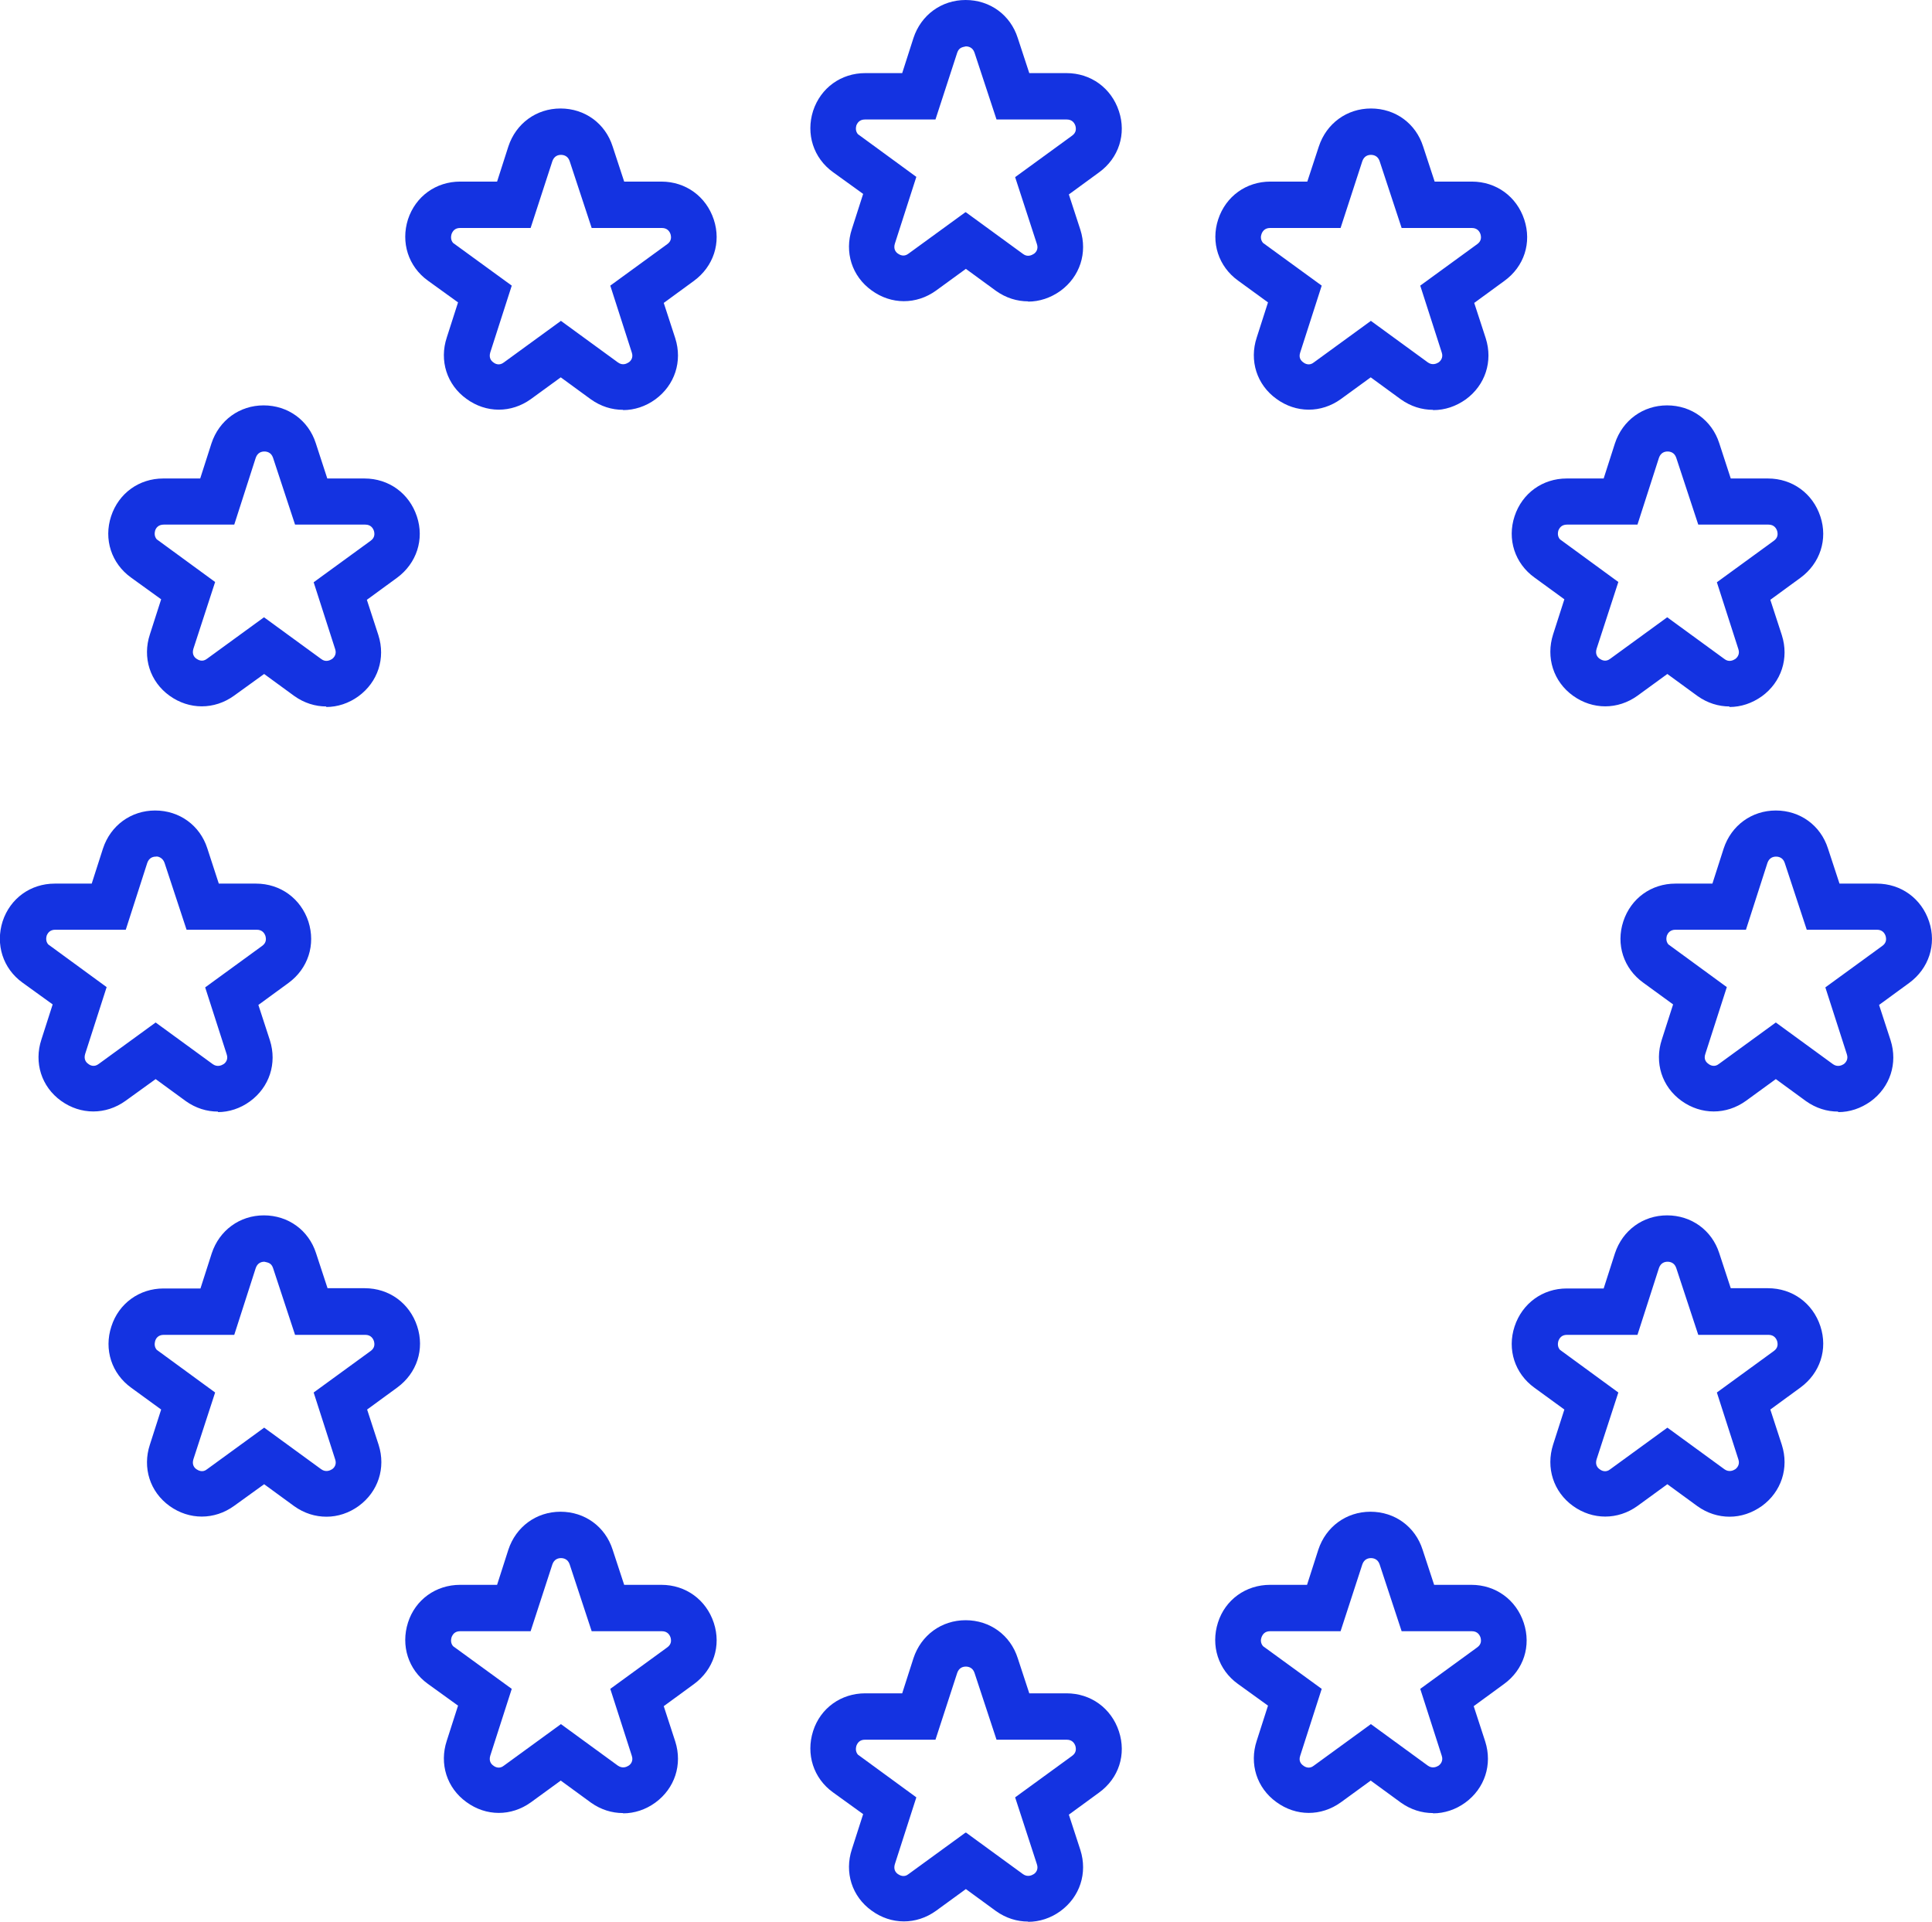 <?xml version="1.0" encoding="UTF-8"?><svg id="Layer_2" xmlns="http://www.w3.org/2000/svg" viewBox="0 0 73.73 73.34"><defs><style>.cls-1{fill:#1433e1;}</style></defs><g id="Layer_2-2"><path class="cls-1" d="M39.24,73.33c-.43,0-.85-.13-1.23-.4l-1.15-.84-1.14.83c-.75.54-1.71.54-2.46-.01-.75-.54-1.04-1.46-.75-2.34l.43-1.34-1.15-.83c-.75-.54-1.04-1.46-.76-2.34s1.07-1.44,1.99-1.44h1.41l.43-1.34c.29-.88,1.07-1.45,1.99-1.45h0c.93,0,1.71.57,1.99,1.45l.44,1.34h1.42c.93,0,1.71.57,2,1.45s0,1.79-.76,2.34l-1.15.84.44,1.35c.28.88-.02,1.79-.76,2.33-.37.27-.8.41-1.24.41h0ZM36.86,69.93l2.18,1.59c.17.12.33.05.41,0,.08-.05.19-.18.12-.38l-.83-2.55,2.17-1.58c.17-.12.16-.27.13-.38-.03-.09-.11-.24-.33-.24h-2.68l-.84-2.55c-.07-.21-.24-.24-.33-.24h0c-.11,0-.26.04-.33.24l-.83,2.55h-2.69c-.21,0-.29.13-.33.24-.02.08-.04.21.06.33l2.23,1.63-.82,2.55c-.06.2.03.32.12.38.06.04.23.14.4,0l2.17-1.58h.02Z"/><path class="cls-1" d="M54.69,69.19c-.43,0-.85-.13-1.23-.4l-1.15-.84-1.14.83c-.75.54-1.71.54-2.46-.01-.75-.54-1.04-1.46-.75-2.34l.43-1.34-1.15-.83c-.75-.54-1.04-1.46-.76-2.34s1.07-1.44,1.99-1.44h1.41l.43-1.34c.29-.88,1.07-1.45,1.99-1.45h0c.93,0,1.71.57,1.99,1.45l.44,1.34h1.42c.93,0,1.71.57,2,1.45s0,1.79-.76,2.34l-1.15.84.44,1.35c.28.88-.02,1.79-.76,2.33-.37.27-.8.41-1.23.41h0ZM52.31,65.79l2.18,1.59c.17.12.33.05.41,0,.07-.05.19-.18.12-.38l-.82-2.55,2.17-1.58c.17-.12.16-.27.13-.38-.03-.09-.11-.24-.33-.24h-2.68l-.84-2.55c-.07-.21-.24-.24-.33-.24h0c-.11,0-.26.04-.33.24l-.83,2.55h-2.69c-.21,0-.29.13-.33.24-.03.08-.04.21.06.33l2.24,1.63-.82,2.55c-.07.2.03.32.12.38.06.05.23.14.4,0l2.17-1.58h0Z"/><path class="cls-1" d="M66.01,57.88c-.43,0-.85-.13-1.23-.4l-1.15-.84-1.14.83c-.75.54-1.71.54-2.46,0s-1.04-1.46-.76-2.34l.43-1.34-1.14-.83c-.75-.54-1.05-1.46-.76-2.34s1.07-1.45,1.99-1.45h1.41l.43-1.34c.29-.88,1.07-1.45,1.99-1.45h0c.93,0,1.71.57,1.99,1.44l.44,1.34h1.42c.93,0,1.71.57,2,1.45s-.01,1.79-.76,2.34l-1.15.84.44,1.35c.28.88-.02,1.79-.76,2.33-.38.27-.8.41-1.24.41h0ZM63.63,54.48l2.18,1.59c.17.12.33.05.41,0,.07-.05.19-.18.12-.38l-.82-2.55,2.17-1.58c.17-.12.16-.27.13-.38-.03-.09-.11-.24-.33-.24h-2.68l-.84-2.55c-.07-.21-.24-.24-.33-.24h0c-.11,0-.26.04-.33.24l-.82,2.55h-2.69c-.21,0-.29.13-.33.24-.02.08-.04.21.06.33l2.23,1.63-.83,2.55c-.06.2.03.32.12.38.06.05.23.14.4,0l2.17-1.58h.01Z"/><path class="cls-1" d="M70.15,42.42c-.43,0-.85-.13-1.23-.4l-1.15-.84-1.14.83c-.75.54-1.71.54-2.46,0-.75-.54-1.04-1.46-.75-2.34l.43-1.34-1.14-.83c-.75-.54-1.05-1.46-.76-2.34s1.07-1.44,1.99-1.44h1.41l.43-1.34c.29-.88,1.07-1.45,1.99-1.45h0c.93,0,1.71.57,1.99,1.45l.44,1.34h1.42c.93,0,1.71.57,2,1.45.29.87-.01,1.79-.76,2.34l-1.15.84.44,1.35c.28.88-.02,1.79-.76,2.33-.38.27-.8.41-1.24.41h0ZM67.77,39.02l2.18,1.59c.17.12.33.05.41,0,.07-.05.19-.18.12-.38l-.82-2.55,2.17-1.58c.17-.12.16-.27.13-.38-.03-.09-.11-.24-.33-.24h-2.68l-.84-2.55c-.07-.21-.24-.24-.33-.24h0c-.11,0-.26.04-.33.24l-.82,2.55h-2.69c-.22,0-.3.15-.33.23-.02.08-.04.21.06.33l2.23,1.63-.82,2.55c-.07.2.03.32.12.38.06.05.23.14.4,0,0,0,2.17-1.58,2.17-1.58Z"/><path class="cls-1" d="M66.01,26.96c-.43,0-.85-.13-1.23-.4l-1.15-.84-1.14.83c-.75.54-1.71.54-2.46,0s-1.04-1.46-.76-2.34l.43-1.34-1.14-.83c-.75-.54-1.05-1.46-.76-2.34.29-.88,1.07-1.44,1.99-1.44h1.41l.43-1.34c.29-.88,1.07-1.45,1.99-1.45h0c.93,0,1.71.57,1.99,1.44l.44,1.35h1.42c.93,0,1.71.57,2,1.45.29.87-.01,1.79-.76,2.34l-1.15.84.44,1.35c.28.88-.02,1.79-.76,2.33-.38.27-.8.41-1.24.41v-.02ZM63.63,23.56l2.18,1.59c.17.13.33.05.41,0,.07-.05.19-.18.12-.38l-.82-2.55,2.17-1.58c.17-.12.16-.27.13-.38-.03-.09-.11-.24-.33-.24h-2.68l-.84-2.55c-.07-.21-.24-.24-.33-.24h0c-.11,0-.26.04-.33.24l-.82,2.55h-2.69c-.21,0-.29.13-.33.23-.02.08-.04.21.06.33l2.23,1.63-.83,2.55c-.06.2.03.32.12.38.06.04.22.14.4,0l2.17-1.58h.01Z"/><path class="cls-1" d="M54.69,15.64c-.43,0-.85-.13-1.23-.4l-1.15-.84-1.14.83c-.75.54-1.71.54-2.46-.01-.75-.54-1.04-1.46-.75-2.34l.43-1.34-1.14-.83c-.75-.54-1.05-1.46-.76-2.34s1.07-1.44,1.99-1.44h1.41l.44-1.34c.29-.88,1.07-1.45,1.99-1.45h0c.93,0,1.71.57,1.99,1.45l.44,1.34h1.42c.93,0,1.71.57,2,1.45.29.88,0,1.79-.76,2.34l-1.15.84.44,1.35c.28.88-.02,1.79-.76,2.33-.38.27-.8.41-1.24.41h-.01ZM52.31,12.24l2.18,1.59c.17.12.33.05.41,0,.07-.05.19-.18.12-.38l-.82-2.55,2.17-1.58c.17-.12.16-.27.13-.38-.03-.09-.11-.24-.33-.24h-2.68l-.84-2.55c-.07-.21-.24-.24-.33-.24h0c-.11,0-.26.04-.33.24l-.83,2.55h-2.69c-.22,0-.3.15-.33.24-.03.08-.04.21.06.33l2.24,1.63-.82,2.55c-.07.2.03.32.12.38.06.05.23.14.4,0l2.17-1.58h0Z"/><path class="cls-1" d="M39.24,11.5c-.43,0-.85-.13-1.23-.4l-1.15-.84-1.14.83c-.75.54-1.71.54-2.46-.01-.75-.54-1.04-1.46-.75-2.34l.43-1.34-1.15-.83c-.75-.54-1.04-1.46-.76-2.34.29-.88,1.07-1.44,1.99-1.44h1.41l.43-1.34c.29-.88,1.07-1.45,1.99-1.45h0c.93,0,1.71.57,1.99,1.45l.44,1.34h1.42c.93,0,1.71.57,2,1.45.29.87,0,1.79-.76,2.34l-1.15.84.44,1.35c.28.88-.02,1.79-.76,2.33-.38.27-.8.41-1.24.41h0ZM36.86,8.1l2.18,1.59c.17.13.33.05.41,0,.08-.05.19-.18.12-.38l-.83-2.55,2.17-1.58c.17-.12.16-.27.13-.38-.03-.09-.11-.24-.33-.24h-2.68l-.84-2.55c-.07-.21-.24-.24-.33-.24-.13.03-.26.04-.33.24l-.83,2.55h-2.69c-.21,0-.29.13-.33.23-.02.08-.04.21.06.33l2.23,1.63-.82,2.55c-.06.2.03.32.12.38.06.04.22.14.4,0l2.17-1.58h.02Z"/><path class="cls-1" d="M23.78,15.64c-.43,0-.85-.13-1.23-.4l-1.15-.84-1.14.83c-.75.54-1.71.54-2.46-.01-.75-.54-1.04-1.46-.75-2.34l.43-1.34-1.15-.83c-.75-.54-1.04-1.46-.76-2.34.29-.88,1.07-1.44,1.99-1.44h1.41l.43-1.34c.29-.88,1.07-1.45,1.99-1.45h0c.93,0,1.71.57,1.99,1.45l.44,1.34h1.42c.93,0,1.71.57,2,1.45.29.88-.01,1.79-.76,2.34l-1.15.84.44,1.35c.28.88-.02,1.79-.76,2.33-.37.27-.8.41-1.23.41h0ZM21.4,12.24l2.18,1.59c.18.13.33.05.41,0s.19-.18.12-.38l-.82-2.55,2.17-1.58c.17-.12.16-.27.13-.38-.03-.09-.11-.24-.33-.24h-2.68l-.84-2.55c-.07-.21-.24-.24-.33-.24h0c-.11,0-.26.04-.33.24l-.83,2.55h-2.69c-.21,0-.29.13-.33.24-.02.08-.04.21.06.33l2.24,1.63-.82,2.55c-.06.2.03.32.12.38.06.05.22.14.4,0l2.17-1.58h0Z"/><path class="cls-1" d="M12.46,26.96c-.43,0-.85-.13-1.23-.4l-1.15-.84-1.15.83c-.75.54-1.71.54-2.46,0s-1.04-1.46-.75-2.34l.43-1.34-1.15-.83c-.75-.54-1.05-1.46-.76-2.34.29-.88,1.07-1.44,1.99-1.44h1.41l.43-1.34c.29-.88,1.07-1.45,1.99-1.45h0c.93,0,1.71.57,1.99,1.44l.44,1.35h1.42c.93,0,1.71.57,2,1.45.29.87-.01,1.79-.76,2.34l-1.15.84.44,1.35c.28.88-.02,1.79-.76,2.33-.37.27-.8.41-1.23.41v-.02ZM10.08,23.56l2.18,1.59c.17.13.33.05.41,0,.07-.05.19-.18.12-.38l-.82-2.55,2.17-1.58c.17-.12.16-.27.13-.38-.03-.09-.11-.24-.33-.24h-2.68l-.84-2.55c-.07-.21-.24-.24-.33-.24h0c-.11,0-.26.04-.33.24l-.82,2.55h-2.69c-.21,0-.3.13-.33.23-.02.08-.04.21.06.33l2.23,1.63-.83,2.55c-.06.2.03.32.12.38.06.04.22.14.4,0l2.17-1.58h0Z"/><path class="cls-1" d="M8.32,42.42c-.43,0-.85-.13-1.23-.4l-1.15-.84-1.15.83c-.75.54-1.71.54-2.46,0-.75-.54-1.04-1.46-.75-2.34l.43-1.34-1.15-.83c-.75-.54-1.04-1.46-.76-2.34.29-.88,1.07-1.44,1.99-1.44h1.41l.43-1.34c.29-.88,1.07-1.45,1.99-1.45h0c.93,0,1.71.57,1.99,1.44l.44,1.35h1.42c.93,0,1.71.57,2,1.45.28.88-.01,1.79-.76,2.34l-1.15.84.44,1.35c.28.88-.02,1.79-.76,2.33-.37.27-.8.41-1.23.41h.01ZM5.94,39.02l2.18,1.59c.17.12.33.05.41,0s.19-.18.12-.38l-.82-2.55,2.17-1.58c.17-.12.16-.27.13-.38-.03-.09-.11-.24-.33-.24h-2.68l-.84-2.55c-.07-.21-.27-.26-.33-.24-.11,0-.26.04-.33.24l-.82,2.55h-2.69c-.21,0-.29.13-.33.23-.02.08-.04.21.06.33l2.23,1.63-.82,2.55c-.06.2.03.32.12.38.06.05.22.14.4,0,0,0,2.17-1.58,2.17-1.58Z"/><path class="cls-1" d="M12.46,57.88c-.43,0-.85-.13-1.23-.4l-1.15-.84-1.15.83c-.75.54-1.71.54-2.46,0-.75-.54-1.04-1.46-.75-2.34l.43-1.34-1.14-.83c-.75-.54-1.05-1.46-.76-2.34.28-.88,1.07-1.45,1.99-1.45h1.41l.43-1.34c.29-.88,1.07-1.45,1.99-1.45h0c.93,0,1.71.57,1.99,1.44l.44,1.34h1.42c.93,0,1.71.57,2,1.45s-.01,1.79-.76,2.34l-1.15.84.44,1.35c.28.88-.02,1.79-.76,2.33-.37.27-.8.41-1.23.41h0ZM10.08,54.48l2.18,1.59c.17.12.33.05.41,0s.19-.18.12-.38l-.82-2.55,2.17-1.58c.17-.12.16-.27.13-.38-.03-.09-.11-.24-.33-.24h-2.68l-.84-2.55c-.07-.21-.22-.21-.33-.24-.11,0-.26.04-.33.24l-.82,2.55h-2.69c-.21,0-.3.13-.33.24-.02.08-.04.21.06.33l2.23,1.63-.83,2.55c-.06.2.03.32.12.38.06.04.23.14.4,0l2.17-1.58h0Z"/><path class="cls-1" d="M23.78,69.19c-.43,0-.85-.13-1.23-.4l-1.15-.84-1.14.83c-.75.54-1.71.54-2.46-.01-.75-.54-1.04-1.46-.75-2.34l.43-1.34-1.15-.83c-.75-.54-1.04-1.46-.76-2.34s1.07-1.44,1.99-1.44h1.41l.43-1.34c.29-.88,1.07-1.45,1.99-1.45h0c.93,0,1.71.57,1.99,1.45l.44,1.34h1.42c.93,0,1.71.57,2,1.45.29.88-.01,1.79-.76,2.34l-1.15.84.44,1.35c.28.88-.02,1.79-.76,2.33-.37.27-.8.41-1.23.41h0ZM21.4,65.79l2.18,1.59c.18.12.33.05.41,0s.19-.18.12-.38l-.82-2.55,2.17-1.58c.17-.12.16-.27.13-.38-.03-.09-.11-.24-.33-.24h-2.68l-.84-2.55c-.07-.21-.24-.24-.33-.24h0c-.11,0-.26.04-.33.24l-.83,2.55h-2.69c-.21,0-.29.13-.33.24-.02.08-.04.21.06.33l2.24,1.63-.82,2.55c-.06.2.03.32.12.38.06.05.23.14.4,0l2.17-1.58h0Z"/></g></svg>